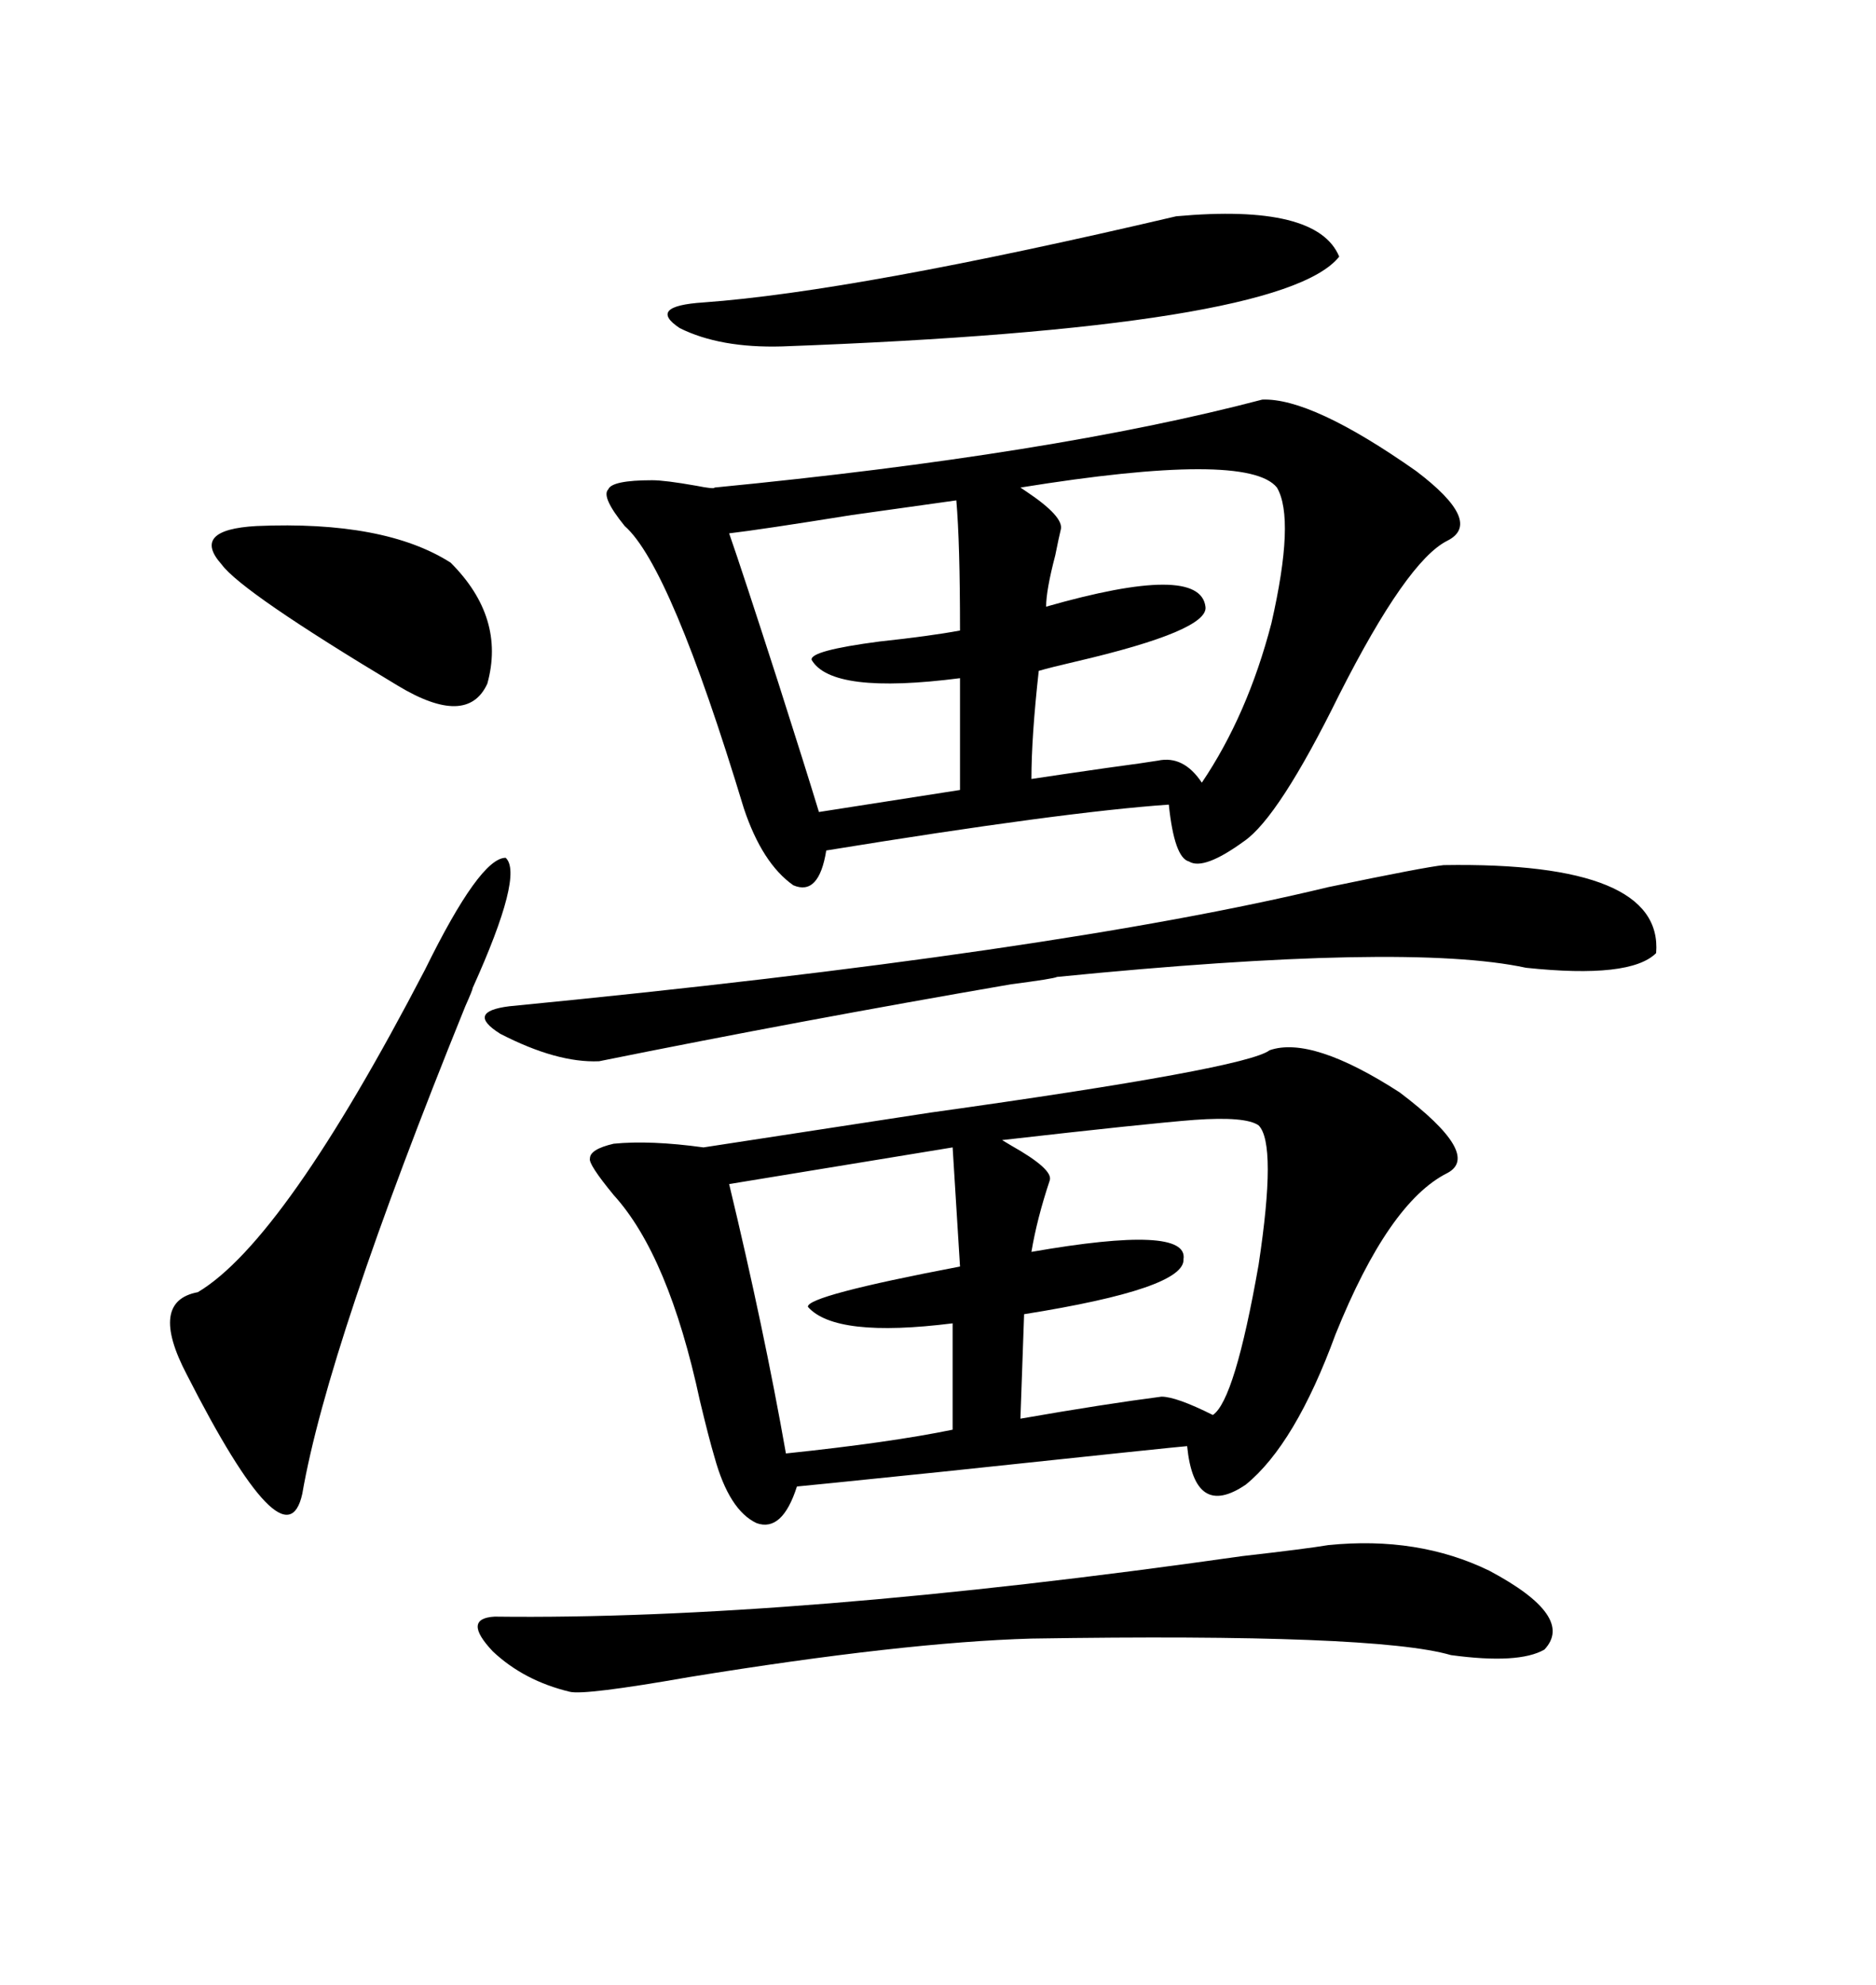 <svg xmlns="http://www.w3.org/2000/svg" xmlns:xlink="http://www.w3.org/1999/xlink" width="300" height="317.285"><path d="M201.86 63.87L201.86 63.87Q209.77 63.57 226.46 75.29L226.46 75.29Q237.30 83.50 231.45 86.43L231.45 86.43Q225 89.65 214.16 111.04L214.16 111.04Q204.49 130.66 198.93 134.47L198.93 134.47Q192.48 139.16 190.14 137.70L190.14 137.70Q187.79 137.11 186.91 128.61L186.91 128.61Q169.92 129.79 132.13 135.94L132.13 135.94Q130.96 143.26 126.86 141.50L126.86 141.50Q121.88 137.99 118.95 129.20L118.95 129.20Q107.23 90.53 99.90 84.08L99.90 84.08Q96.09 79.39 97.27 78.22L97.27 78.22Q97.85 76.76 104.30 76.76L104.30 76.76Q106.35 76.76 111.33 77.64L111.33 77.64Q114.26 78.22 114.26 77.93L114.26 77.93Q168.46 72.66 201.86 63.87ZM203.03 167.87L203.03 167.87Q209.77 165.53 223.83 174.61L223.83 174.61Q237.01 184.57 231.45 187.50L231.45 187.50Q222.07 192.19 213.57 213.28L213.57 213.28Q207.13 230.86 199.22 237.30L199.22 237.30Q191.02 242.87 189.84 231.15L189.84 231.15Q189.26 231.15 150.59 235.25L150.59 235.25Q127.73 237.60 127.44 237.60L127.44 237.60Q125.10 244.92 121.00 243.46L121.00 243.46Q116.60 241.41 114.26 232.91L114.26 232.91Q113.38 229.98 111.91 223.83L111.91 223.83Q106.93 200.68 98.14 191.02L98.14 191.02Q94.04 186.04 94.34 185.16L94.34 185.16Q94.34 183.69 98.14 182.81L98.14 182.81Q104.00 182.23 112.50 183.40L112.50 183.40Q125.98 181.35 148.83 177.83L148.83 177.83Q199.22 170.80 203.03 167.87ZM212.40 246.97L212.40 246.97Q226.76 245.51 238.18 251.07L238.18 251.07Q251.95 258.40 246.97 263.67L246.97 263.67Q242.87 266.02 232.03 264.55L232.03 264.55Q220.02 261.04 164.94 261.91L164.94 261.91Q144.43 262.50 110.16 268.07L110.16 268.07Q93.46 271.00 91.11 270.41L91.11 270.41Q83.79 268.65 78.81 263.96L78.81 263.96Q73.83 258.69 79.10 258.40L79.10 258.40Q126.56 258.98 198.63 248.73L198.63 248.73Q208.89 247.56 212.40 246.97ZM230.86 138.28L230.86 138.28Q266.02 137.70 264.84 152.34L264.84 152.34Q260.74 156.45 244.04 154.69L244.04 154.69Q225 150.59 169.04 156.15L169.04 156.15Q168.46 156.45 161.72 157.32L161.72 157.32Q127.73 163.18 95.80 169.63L95.80 169.63Q89.06 169.92 79.98 165.23L79.98 165.23Q74.41 161.72 81.45 160.84L81.45 160.84Q168.75 152.34 212.40 141.80L212.40 141.80Q227.93 138.57 230.86 138.28ZM75.59 157.91L75.59 157.91Q75.59 158.20 74.41 160.84L74.41 160.84Q52.44 215.04 48.34 238.77L48.34 238.77Q45.70 250.78 29.88 219.73L29.88 219.73Q23.73 208.01 31.64 206.54L31.64 206.54Q45.41 198.34 67.97 154.98L67.97 154.98Q76.76 137.11 80.86 137.11L80.86 137.11Q83.79 139.75 75.59 157.91ZM204.20 77.93L204.20 77.93Q199.51 72.07 163.18 77.93L163.18 77.93Q163.18 77.93 164.06 78.52L164.06 78.52Q170.21 82.62 169.63 84.67L169.63 84.67Q169.34 85.84 168.75 88.77L168.75 88.77Q167.29 94.34 167.29 96.97L167.29 96.97Q191.89 89.94 192.77 96.97L192.77 96.97Q193.36 100.78 171.97 105.76L171.97 105.76Q168.16 106.64 166.11 107.23L166.11 107.23Q164.94 117.77 164.94 124.51L164.94 124.51Q168.75 123.93 176.95 122.75L176.95 122.75Q183.40 121.88 185.16 121.58L185.16 121.58Q189.26 120.70 192.19 125.10L192.19 125.10Q199.51 114.26 203.32 99.61L203.32 99.61Q207.13 82.91 204.20 77.93ZM201.27 179.88L201.27 179.88Q199.22 178.42 191.02 179.00L191.02 179.00Q183.40 179.59 160.25 182.23L160.25 182.23Q160.25 182.23 161.72 183.11L161.72 183.11Q168.46 186.91 167.87 188.67L167.87 188.67Q165.82 194.82 164.94 200.10L164.94 200.10Q190.14 195.70 189.26 201.27L189.26 201.27Q189.55 205.96 163.77 210.06L163.77 210.06L163.18 226.76Q176.66 224.41 185.74 223.24L185.74 223.24Q188.09 223.24 193.95 226.17L193.95 226.17Q197.46 223.83 201.27 202.15L201.27 202.15Q204.20 182.81 201.27 179.88ZM153.52 202.44L152.34 183.40L116.60 189.26Q122.17 212.40 125.68 232.32L125.68 232.32Q142.38 230.57 152.34 228.52L152.34 228.52L152.34 211.52Q133.59 213.87 129.20 208.89L129.20 208.89Q128.91 207.13 153.52 202.44L153.52 202.44ZM152.93 79.98L152.93 79.98Q148.83 80.57 136.23 82.32L136.23 82.32Q121.58 84.67 116.60 85.25L116.60 85.25Q118.65 91.11 124.51 109.28L124.51 109.28Q128.91 123.05 130.96 129.79L130.96 129.79L153.52 126.27L153.52 108.40Q133.01 111.04 129.79 105.47L129.79 105.47Q129.49 104.00 140.63 102.54L140.63 102.54Q148.83 101.66 153.52 100.78L153.52 100.78Q153.52 86.72 152.93 79.98ZM188.09 34.57L188.09 34.57Q210.64 32.52 214.16 41.02L214.16 41.02Q205.08 52.44 125.10 55.37L125.10 55.37Q115.14 55.66 108.69 52.44L108.69 52.44Q103.42 48.93 112.50 48.34L112.50 48.34Q136.82 46.58 188.09 34.57ZM41.02 84.08L41.02 84.08Q61.52 83.20 72.07 89.94L72.07 89.94Q80.86 98.73 77.93 109.28L77.93 109.28Q74.71 116.31 63.57 109.57L63.57 109.57Q38.67 94.63 35.45 90.23L35.45 90.23Q30.47 84.67 41.02 84.08Z"/></svg>